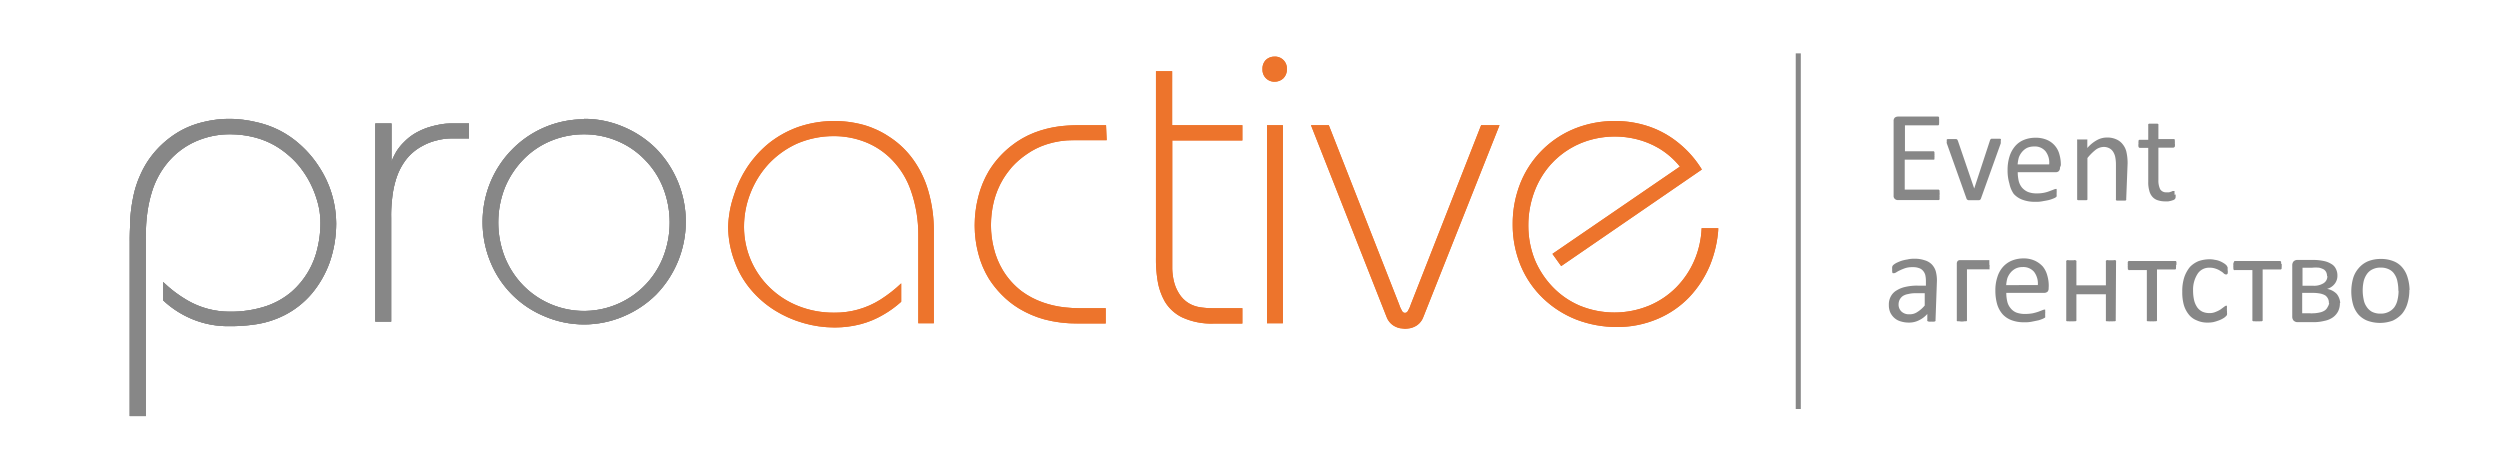 <?xml version="1.0" encoding="UTF-8"?> <svg xmlns="http://www.w3.org/2000/svg" xmlns:xlink="http://www.w3.org/1999/xlink" id="Слой_1" data-name="Слой 1" viewBox="0 0 231.41 42.8"><defs><style>.cls-1{fill:none;}.cls-2{fill:#878787;}.cls-3{fill:#ed742c;}.cls-4{clip-path:url(#clip-path);}.cls-5{clip-path:url(#clip-path-2);}</style><clipPath id="clip-path"><path class="cls-1" d="M157.53,15.69a9.5,9.5,0,0,0-2.1-2.41,8.89,8.89,0,0,0-2.71-1.54,9.69,9.69,0,0,0-3.2-.54,9.94,9.94,0,0,0-3.77.71,9.09,9.09,0,0,0-5,5,10.13,10.13,0,0,0-.73,3.85,9.89,9.89,0,0,0,.76,3.87,9,9,0,0,0,2.07,3,9.45,9.45,0,0,0,3.06,1.95,10.47,10.47,0,0,0,3.75.69,9.51,9.51,0,0,0,3.79-.76,8.8,8.8,0,0,0,2.91-2,9.81,9.81,0,0,0,1.91-2.93,10.82,10.82,0,0,0,.79-3.46h-1.55a8.4,8.4,0,0,1-.68,3,8.15,8.15,0,0,1-1.67,2.48,7.77,7.77,0,0,1-2.51,1.69,8.43,8.43,0,0,1-6.43,0,7.62,7.62,0,0,1-2.52-1.75A8.18,8.18,0,0,1,142.05,24a8.55,8.55,0,0,1-.58-3.08,8.85,8.85,0,0,1,.56-3.18,8,8,0,0,1,1.48-2.48,7.76,7.76,0,0,1,4-2.39,8.38,8.38,0,0,1,3.92,0,7.74,7.74,0,0,1,2.13.86,7.3,7.3,0,0,1,1.94,1.69L143.7,23.5l.81,1.13Zm-36.18-4.1,7,17.75a1.63,1.63,0,0,0,.57.75,1.82,1.82,0,0,0,.67.29l.46.05a3.75,3.75,0,0,0,.47-.05,1.82,1.82,0,0,0,.67-.29,1.6,1.6,0,0,0,.56-.75l7.05-17.75h-1.7l-6.51,16.59a2.67,2.67,0,0,1-.28.62.29.29,0,0,1-.39.13.27.27,0,0,1-.13-.13,2.88,2.88,0,0,1-.28-.62L123,11.59ZM116.86,6.4a1.1,1.1,0,0,0,1,1.16h.1a1.14,1.14,0,0,0,.84-.32,1.15,1.15,0,0,0,.32-.84,1.1,1.1,0,0,0-1-1.16H118a1.15,1.15,0,0,0-.84.32A1.13,1.13,0,0,0,116.86,6.4Zm.42,5.19V29.92h1.47V11.59Zm-8.78-5H107V23.81a12.29,12.29,0,0,0,.14,2.1,5.72,5.72,0,0,0,.68,2,3.81,3.81,0,0,0,1.61,1.47,6.47,6.47,0,0,0,2.91.57H115V28.53h-2.63a7.08,7.08,0,0,1-1.22-.08,2.93,2.93,0,0,1-1.11-.38,2.73,2.73,0,0,1-.92-.93,3.73,3.73,0,0,1-.46-1.11,5.67,5.67,0,0,1-.15-1.16V13H115V11.59h-6.5Zm-6.12,5H99.79a14.1,14.1,0,0,0-1.84.12,10.12,10.12,0,0,0-2.18.56,8.34,8.34,0,0,0-2.22,1.28,8.77,8.77,0,0,0-2,2.25,9,9,0,0,0-1,2.43,10.67,10.67,0,0,0-.33,2.64,10.2,10.2,0,0,0,.33,2.58,8.53,8.53,0,0,0,1,2.37,9,9,0,0,0,1.12,1.41,8.22,8.22,0,0,0,1.66,1.33,9.42,9.42,0,0,0,2.33,1,11.55,11.55,0,0,0,3.1.38h2.59V28.53H100a13.08,13.08,0,0,1-1.53-.09A9,9,0,0,1,96.56,28a7.5,7.5,0,0,1-2-1.05A7,7,0,0,1,92.82,25,7.27,7.27,0,0,1,92,23a8.62,8.62,0,0,1-.27-2.15A9.24,9.24,0,0,1,92,18.63a7.66,7.66,0,0,1,.85-2.05,8.75,8.75,0,0,1,.81-1.11A7.67,7.67,0,0,1,95,14.3a6.9,6.9,0,0,1,1.88-.94,7.86,7.86,0,0,1,2.5-.38h3.06ZM86.44,29.92V21.45a13.16,13.16,0,0,0-.52-3.8,9.44,9.44,0,0,0-1.4-2.89,8.16,8.16,0,0,0-2.06-2A8.59,8.59,0,0,0,80,11.58a10.32,10.32,0,0,0-6.1.17,9.47,9.47,0,0,0-2.73,1.51,10,10,0,0,0-2,2.21,10.37,10.37,0,0,0-1.25,2.65A9.76,9.76,0,0,0,67.4,21a9.22,9.22,0,0,0,.6,3.2,8.49,8.49,0,0,0,1.49,2.59,9.38,9.38,0,0,0,2.2,1.92,10.39,10.39,0,0,0,2.68,1.19,10.28,10.28,0,0,0,2.91.41A9.37,9.37,0,0,0,79.69,30a8.25,8.25,0,0,0,2.06-.86,9.48,9.48,0,0,0,1.67-1.21v-1.7a12.7,12.7,0,0,1-1.92,1.5,7.84,7.84,0,0,1-4.3,1.21,8.78,8.78,0,0,1-3.32-.62,8,8,0,0,1-2.62-1.69A7.81,7.81,0,0,1,68.87,21a8.43,8.43,0,0,1,.6-3.14,8.65,8.65,0,0,1,1.68-2.69,8.34,8.34,0,0,1,2.61-1.87,8.57,8.57,0,0,1,3.39-.7,7.93,7.93,0,0,1,2.93.54,7,7,0,0,1,2.5,1.67,7.62,7.62,0,0,1,1.74,2.85,12.17,12.17,0,0,1,.68,4.1v8.16Z"></path></clipPath><clipPath id="clip-path-2"><path class="cls-2" d="M54.06,12.43a7.89,7.89,0,0,1,3.11.63,7.56,7.56,0,0,1,2.52,1.73,7.69,7.69,0,0,1,1.69,2.59,8.81,8.81,0,0,1,0,6.43A7.88,7.88,0,0,1,48.5,26.49l-.08-.08a8.16,8.16,0,0,1-1.69-2.6,8.81,8.81,0,0,1,0-6.43,8.22,8.22,0,0,1,1.69-2.59,7.56,7.56,0,0,1,2.52-1.73,8,8,0,0,1,3.12-.63m0-1.39a9.34,9.34,0,0,0-6.65,2.79,9.5,9.5,0,0,0-2,3,9.72,9.72,0,0,0,0,7.45,9.19,9.19,0,0,0,5,5,9.28,9.28,0,0,0,7.31,0,9.5,9.5,0,0,0,3-2,9.67,9.67,0,0,0,0-13.53,9.5,9.5,0,0,0-3-2A9.22,9.22,0,0,0,54.06,11ZM34.74,29.77h1.47v-9.6a13.11,13.11,0,0,1,.08-1.73,9.15,9.15,0,0,1,.37-1.86,5.78,5.78,0,0,1,.86-1.72,4.68,4.68,0,0,1,1.56-1.34A5.19,5.19,0,0,1,40.4,13a5.57,5.57,0,0,1,1.46-.19h1.55V11.43h-1.7a5.37,5.37,0,0,0-1.06.11,8.77,8.77,0,0,0-1.12.29,6.38,6.38,0,0,0-1,.45,4.91,4.91,0,0,0-1.12.86,4.74,4.74,0,0,0-.74.92,7.29,7.29,0,0,0-.43.89V11.43h-1.5ZM12,38.51h1.5V22.34c0-.72,0-1.44.08-2.16a12.09,12.09,0,0,1,.49-2.45,7.9,7.9,0,0,1,1.25-2.43,7.13,7.13,0,0,1,3.38-2.44,7.73,7.73,0,0,1,2.61-.43,9.12,9.12,0,0,1,2.32.3,7.67,7.67,0,0,1,1.83.75,8.44,8.44,0,0,1,1.37,1,7.24,7.24,0,0,1,1,1.07,9.5,9.5,0,0,1,.63.93,9.11,9.11,0,0,1,.87,2,7,7,0,0,1,.33,2.14,9.81,9.81,0,0,1-.26,2.29A7.56,7.56,0,0,1,27,27a7.23,7.23,0,0,1-2.37,1.34,10.37,10.37,0,0,1-3.32.51,7.79,7.79,0,0,1-4-1.07A11.61,11.61,0,0,1,15.1,26.1v1.7A8.88,8.88,0,0,0,18,29.62a8.59,8.59,0,0,0,3.17.57A15.45,15.45,0,0,0,23.8,30a8.67,8.67,0,0,0,2.48-.8,8.18,8.18,0,0,0,2.56-2,9.51,9.51,0,0,0,1.68-2.93,11,11,0,0,0,.6-3.59,9.62,9.62,0,0,0-1.58-5.23,9.8,9.8,0,0,0-1.69-2,9,9,0,0,0-2-1.39,9.13,9.13,0,0,0-2.2-.77A11.12,11.12,0,0,0,21.28,11a10.31,10.31,0,0,0-2.47.3,8.31,8.31,0,0,0-2,.75,8.92,8.92,0,0,0-2.61,2.16,8.38,8.38,0,0,0-1.22,2,9.33,9.33,0,0,0-.66,2.08,14.3,14.3,0,0,0-.27,2.07c0,.68-.06,1.33-.05,1.95Z"></path></clipPath></defs><path class="cls-3" d="M157.53,15.69a9.5,9.5,0,0,0-2.1-2.41,8.89,8.89,0,0,0-2.71-1.54,9.69,9.69,0,0,0-3.2-.54,9.94,9.94,0,0,0-3.77.71,9.09,9.09,0,0,0-5,5,10.13,10.13,0,0,0-.73,3.85,9.89,9.89,0,0,0,.76,3.87,9,9,0,0,0,2.07,3,9.45,9.45,0,0,0,3.06,1.95,10.47,10.47,0,0,0,3.75.69,9.51,9.51,0,0,0,3.79-.76,8.8,8.8,0,0,0,2.91-2,9.81,9.81,0,0,0,1.91-2.93,10.82,10.82,0,0,0,.79-3.46h-1.55a8.4,8.4,0,0,1-.68,3,8.15,8.15,0,0,1-1.67,2.48,7.77,7.77,0,0,1-2.51,1.69,8.43,8.43,0,0,1-6.43,0,7.62,7.62,0,0,1-2.52-1.75A8.18,8.18,0,0,1,142.05,24a8.55,8.55,0,0,1-.58-3.08,8.85,8.85,0,0,1,.56-3.18,8,8,0,0,1,1.48-2.48,7.76,7.76,0,0,1,4-2.39,8.38,8.38,0,0,1,3.92,0,7.74,7.74,0,0,1,2.13.86,7.3,7.3,0,0,1,1.94,1.69L143.7,23.5l.81,1.13Zm-36.18-4.1,7,17.75a1.63,1.63,0,0,0,.57.75,1.82,1.82,0,0,0,.67.29l.46.05a3.75,3.75,0,0,0,.47-.05,1.82,1.82,0,0,0,.67-.29,1.6,1.6,0,0,0,.56-.75l7.05-17.75h-1.7l-6.51,16.59a2.67,2.67,0,0,1-.28.62.29.29,0,0,1-.39.13.27.27,0,0,1-.13-.13,2.88,2.88,0,0,1-.28-.62L123,11.59ZM116.86,6.4a1.1,1.1,0,0,0,1,1.16h.1a1.14,1.14,0,0,0,.84-.32,1.15,1.15,0,0,0,.32-.84,1.1,1.1,0,0,0-1-1.16H118a1.15,1.15,0,0,0-.84.32A1.13,1.13,0,0,0,116.86,6.4Zm.42,5.19V29.92h1.47V11.59Zm-8.78-5H107V23.81a12.29,12.29,0,0,0,.14,2.1,5.72,5.72,0,0,0,.68,2,3.81,3.81,0,0,0,1.61,1.47,6.47,6.47,0,0,0,2.91.57H115V28.53h-2.63a7.08,7.08,0,0,1-1.22-.08,2.93,2.93,0,0,1-1.11-.38,2.73,2.73,0,0,1-.92-.93,3.73,3.73,0,0,1-.46-1.11,5.67,5.67,0,0,1-.15-1.16V13H115V11.59h-6.5Zm-6.12,5H99.79a14.1,14.1,0,0,0-1.84.12,10.12,10.12,0,0,0-2.18.56,8.34,8.34,0,0,0-2.22,1.28,8.77,8.77,0,0,0-2,2.25,9,9,0,0,0-1,2.43,10.67,10.67,0,0,0-.33,2.64,10.2,10.2,0,0,0,.33,2.58,8.53,8.53,0,0,0,1,2.37,9,9,0,0,0,1.12,1.41,8.22,8.22,0,0,0,1.66,1.33,9.42,9.42,0,0,0,2.33,1,11.55,11.55,0,0,0,3.1.38h2.59V28.53H100a13.08,13.08,0,0,1-1.53-.09A9,9,0,0,1,96.56,28a7.5,7.5,0,0,1-2-1.05A7,7,0,0,1,92.82,25,7.27,7.27,0,0,1,92,23a8.62,8.62,0,0,1-.27-2.15A9.24,9.24,0,0,1,92,18.63a7.66,7.66,0,0,1,.85-2.05,8.75,8.75,0,0,1,.81-1.11A7.67,7.67,0,0,1,95,14.3a6.9,6.9,0,0,1,1.88-.94,7.86,7.86,0,0,1,2.5-.38h3.06ZM86.44,29.92V21.45a13.16,13.16,0,0,0-.52-3.8,9.44,9.44,0,0,0-1.4-2.89,8.16,8.16,0,0,0-2.06-2A8.59,8.59,0,0,0,80,11.58a10.32,10.32,0,0,0-6.1.17,9.47,9.47,0,0,0-2.73,1.51,10,10,0,0,0-2,2.21,10.37,10.37,0,0,0-1.25,2.65A9.76,9.76,0,0,0,67.4,21a9.22,9.22,0,0,0,.6,3.2,8.49,8.49,0,0,0,1.49,2.59,9.38,9.38,0,0,0,2.2,1.92,10.39,10.39,0,0,0,2.68,1.19,10.28,10.28,0,0,0,2.91.41A9.37,9.37,0,0,0,79.69,30a8.25,8.25,0,0,0,2.06-.86,9.48,9.48,0,0,0,1.67-1.21v-1.7a12.7,12.7,0,0,1-1.92,1.5,7.84,7.84,0,0,1-4.3,1.21,8.78,8.78,0,0,1-3.32-.62,8,8,0,0,1-2.62-1.69A7.81,7.81,0,0,1,68.87,21a8.43,8.43,0,0,1,.6-3.14,8.65,8.65,0,0,1,1.68-2.69,8.34,8.34,0,0,1,2.61-1.87,8.57,8.57,0,0,1,3.39-.7,7.93,7.93,0,0,1,2.93.54,7,7,0,0,1,2.5,1.67,7.62,7.62,0,0,1,1.74,2.85,12.17,12.17,0,0,1,.68,4.1v8.16Z"></path><g class="cls-4"><rect class="cls-3" x="67.4" y="5.24" width="91.64" height="25.19"></rect></g><path class="cls-2" d="M54.06,12.43a7.89,7.89,0,0,1,3.11.63,7.56,7.56,0,0,1,2.52,1.73,7.69,7.69,0,0,1,1.69,2.59,8.81,8.81,0,0,1,0,6.43A7.88,7.88,0,0,1,48.5,26.49l-.08-.08a8.16,8.16,0,0,1-1.69-2.6,8.81,8.81,0,0,1,0-6.43,8.22,8.22,0,0,1,1.69-2.59,7.56,7.56,0,0,1,2.52-1.73,8,8,0,0,1,3.12-.63m0-1.39a9.34,9.34,0,0,0-6.65,2.79,9.5,9.5,0,0,0-2,3,9.72,9.72,0,0,0,0,7.45,9.19,9.19,0,0,0,5,5,9.28,9.28,0,0,0,7.31,0,9.5,9.5,0,0,0,3-2,9.67,9.67,0,0,0,0-13.53,9.5,9.5,0,0,0-3-2A9.22,9.22,0,0,0,54.06,11ZM34.74,29.77h1.47v-9.6a13.11,13.11,0,0,1,.08-1.73,9.15,9.15,0,0,1,.37-1.86,5.78,5.78,0,0,1,.86-1.72,4.68,4.68,0,0,1,1.56-1.34A5.19,5.19,0,0,1,40.4,13a5.57,5.57,0,0,1,1.46-.19h1.55V11.43h-1.7a5.37,5.37,0,0,0-1.06.11,8.77,8.77,0,0,0-1.12.29,6.38,6.38,0,0,0-1,.45,4.91,4.91,0,0,0-1.12.86,4.74,4.74,0,0,0-.74.92,7.29,7.29,0,0,0-.43.89V11.43h-1.5ZM12,38.51h1.5V22.34c0-.72,0-1.44.08-2.16a12.09,12.09,0,0,1,.49-2.45,7.9,7.9,0,0,1,1.25-2.43,7.13,7.13,0,0,1,3.38-2.44,7.73,7.73,0,0,1,2.61-.43,9.12,9.12,0,0,1,2.32.3,7.67,7.67,0,0,1,1.83.75,8.44,8.44,0,0,1,1.37,1,7.24,7.24,0,0,1,1,1.07,9.5,9.5,0,0,1,.63.93,9.11,9.11,0,0,1,.87,2,7,7,0,0,1,.33,2.14,9.81,9.81,0,0,1-.26,2.29A7.56,7.56,0,0,1,27,27a7.23,7.23,0,0,1-2.37,1.34,10.37,10.37,0,0,1-3.32.51,7.79,7.79,0,0,1-4-1.07A11.61,11.61,0,0,1,15.1,26.1v1.7A8.88,8.88,0,0,0,18,29.62a8.59,8.59,0,0,0,3.17.57A15.45,15.45,0,0,0,23.8,30a8.67,8.67,0,0,0,2.48-.8,8.18,8.18,0,0,0,2.56-2,9.51,9.51,0,0,0,1.68-2.93,11,11,0,0,0,.6-3.59,9.62,9.62,0,0,0-1.58-5.23,9.8,9.8,0,0,0-1.69-2,9,9,0,0,0-2-1.39,9.13,9.13,0,0,0-2.2-.77A11.12,11.12,0,0,0,21.28,11a10.31,10.31,0,0,0-2.47.3,8.31,8.31,0,0,0-2,.75,8.92,8.92,0,0,0-2.61,2.16,8.38,8.38,0,0,0-1.22,2,9.33,9.33,0,0,0-.66,2.08,14.3,14.3,0,0,0-.27,2.07c0,.68-.06,1.33-.05,1.95Z"></path><path class="cls-2" d="M54.06,12.43a7.89,7.89,0,0,1,3.11.63,7.56,7.56,0,0,1,2.52,1.73,7.69,7.69,0,0,1,1.69,2.59,8.81,8.81,0,0,1,0,6.43A7.88,7.88,0,0,1,48.5,26.49l-.08-.08a8.16,8.16,0,0,1-1.69-2.6,8.81,8.81,0,0,1,0-6.43,8.22,8.22,0,0,1,1.69-2.59,7.56,7.56,0,0,1,2.52-1.73,8,8,0,0,1,3.12-.63m0-1.39a9.34,9.34,0,0,0-6.65,2.79,9.5,9.5,0,0,0-2,3,9.72,9.72,0,0,0,0,7.45,9.19,9.19,0,0,0,5,5,9.28,9.28,0,0,0,7.31,0,9.5,9.5,0,0,0,3-2,9.67,9.67,0,0,0,0-13.53,9.5,9.5,0,0,0-3-2A9.22,9.22,0,0,0,54.06,11ZM34.74,29.77h1.47v-9.6a13.11,13.11,0,0,1,.08-1.73,9.15,9.15,0,0,1,.37-1.86,5.78,5.78,0,0,1,.86-1.72,4.68,4.68,0,0,1,1.56-1.34A5.19,5.19,0,0,1,40.4,13a5.57,5.57,0,0,1,1.46-.19h1.55V11.43h-1.7a5.37,5.37,0,0,0-1.06.11,8.77,8.77,0,0,0-1.12.29,6.38,6.38,0,0,0-1,.45,4.91,4.91,0,0,0-1.12.86,4.74,4.74,0,0,0-.74.92,7.29,7.29,0,0,0-.43.89V11.43h-1.5ZM12,38.51h1.5V22.34c0-.72,0-1.44.08-2.16a12.09,12.09,0,0,1,.49-2.45,7.9,7.9,0,0,1,1.25-2.43,7.13,7.13,0,0,1,3.38-2.44,7.73,7.73,0,0,1,2.61-.43,9.12,9.12,0,0,1,2.32.3,7.67,7.67,0,0,1,1.83.75,8.44,8.44,0,0,1,1.37,1,7.24,7.24,0,0,1,1,1.07,9.5,9.5,0,0,1,.63.93,9.11,9.11,0,0,1,.87,2,7,7,0,0,1,.33,2.14,9.81,9.81,0,0,1-.26,2.29A7.56,7.56,0,0,1,27,27a7.23,7.23,0,0,1-2.37,1.34,10.37,10.37,0,0,1-3.32.51,7.79,7.79,0,0,1-4-1.07A11.61,11.61,0,0,1,15.1,26.1v1.7A8.88,8.88,0,0,0,18,29.62a8.59,8.59,0,0,0,3.17.57A15.45,15.45,0,0,0,23.8,30a8.67,8.67,0,0,0,2.48-.8,8.18,8.18,0,0,0,2.56-2,9.51,9.51,0,0,0,1.68-2.93,11,11,0,0,0,.6-3.59,9.62,9.62,0,0,0-1.58-5.23,9.8,9.8,0,0,0-1.69-2,9,9,0,0,0-2-1.39,9.13,9.13,0,0,0-2.2-.77A11.12,11.12,0,0,0,21.28,11a10.31,10.31,0,0,0-2.47.3,8.31,8.31,0,0,0-2,.75,8.92,8.92,0,0,0-2.61,2.16,8.38,8.38,0,0,0-1.22,2,9.33,9.33,0,0,0-.66,2.08,14.3,14.3,0,0,0-.27,2.07c0,.68-.06,1.33-.05,1.95Z"></path><g class="cls-5"><rect class="cls-2" x="12.02" y="11.04" width="51.44" height="27.47"></rect></g><rect class="cls-2" x="166.22" y="4.94" width="0.47" height="32.92"></rect><path class="cls-2" d="M201.38,18a1.31,1.31,0,0,1,0,.28.26.26,0,0,1-.07.15.42.42,0,0,1-.14.09l-.22.07-.25.05h-.28a2.15,2.15,0,0,1-.71-.11,1.1,1.1,0,0,1-.49-.33,1.31,1.31,0,0,1-.28-.58,2.69,2.69,0,0,1-.09-.8V13.69h-.76a.15.15,0,0,1-.14-.1.81.81,0,0,1,0-.31.61.61,0,0,1,0-.19V13l.07-.06h.83V11.6a.14.14,0,0,1,0-.09.13.13,0,0,1,.07-.06h.79a.16.16,0,0,1,.08.06.14.14,0,0,1,0,.09v1.27h1.46l.06.06v.14a.61.61,0,0,1,0,.19.81.81,0,0,1,0,.31.2.2,0,0,1-.15.1h-1.37v3a1.85,1.85,0,0,0,.16.84.63.63,0,0,0,.59.29h.24l.2-.06.13-.06h.17a.06.06,0,0,1,0,.06v.11a.54.54,0,0,1,0,.18m-4.47.41a.09.09,0,0,1,0,.07.16.16,0,0,1-.08.06h-.79a.16.16,0,0,1-.08-.06.09.09,0,0,1,0-.07v-3.2a3.54,3.54,0,0,0-.07-.73,1.43,1.43,0,0,0-.21-.49.9.9,0,0,0-.36-.31,1.1,1.1,0,0,0-.5-.11,1.3,1.3,0,0,0-.73.26,4.67,4.67,0,0,0-.77.77V18.4a.09.09,0,0,1,0,.07.16.16,0,0,1-.08.06h-.79a.16.16,0,0,1-.08-.06.09.09,0,0,1,0-.07V13a.14.14,0,0,1,0-.09h.94a.14.14,0,0,1,0,.09v.7a3.25,3.25,0,0,1,.91-.74,1.91,1.91,0,0,1,.9-.23,2,2,0,0,1,.9.18,1.51,1.51,0,0,1,.6.49,1.7,1.7,0,0,1,.32.71,4.78,4.78,0,0,1,.1,1Zm-7.13-3.22a1.72,1.72,0,0,0-.34-1.22,1.28,1.28,0,0,0-1.07-.44,1.56,1.56,0,0,0-.64.13,1.5,1.5,0,0,0-.46.37,1.68,1.68,0,0,0-.3.52,3.43,3.43,0,0,0-.11.64Zm1,.29a.44.44,0,0,1-.11.33.4.4,0,0,1-.26.1h-3.54a3.72,3.72,0,0,0,.09.81,1.58,1.58,0,0,0,.3.61,1.52,1.52,0,0,0,.54.4,2.08,2.08,0,0,0,.82.14,3.07,3.07,0,0,0,1.2-.21l.37-.14a.66.66,0,0,1,.2-.06h.08v.06a.21.21,0,0,1,0,.11.54.54,0,0,1,0,.18v.25a.14.14,0,0,1,0,.09l-.05.06a.72.72,0,0,1-.19.11,3.52,3.52,0,0,1-.42.15c-.17.05-.38.08-.6.12a2.92,2.92,0,0,1-.72.06,3.22,3.22,0,0,1-1.15-.18,2.05,2.05,0,0,1-.84-.55A2.57,2.57,0,0,1,186,17a4.19,4.19,0,0,1-.17-1.27,4.07,4.07,0,0,1,.18-1.25,2.69,2.69,0,0,1,.51-.94,2.11,2.11,0,0,1,.82-.59,2.79,2.79,0,0,1,1.07-.2,2.61,2.61,0,0,1,1.07.2,2,2,0,0,1,1.15,1.35,3.39,3.39,0,0,1,.13,1ZM185.2,13v.26l-1.83,5.1a.22.22,0,0,1-.17.17h-1a.34.34,0,0,1-.12-.06.24.24,0,0,1-.06-.11l-1.82-5.1a.29.29,0,0,1,0-.13V13a.11.11,0,0,1,0-.08l.07-.05h.82l.09.06.05.1,1.51,4.42v0L184.2,13a.31.31,0,0,1,.05-.1.18.18,0,0,1,.09-.06h.81l.06.05A.11.11,0,0,1,185.2,13Zm-5.67,5.11a.67.67,0,0,1,0,.2.29.29,0,0,1,0,.13.08.08,0,0,1-.07.08h-3.8a.4.4,0,0,1-.26-.1.36.36,0,0,1-.12-.31v-6.9a.41.41,0,0,1,.12-.33.51.51,0,0,1,.26-.09h3.77l.06.07V11a.67.67,0,0,1,0,.2.61.61,0,0,1,0,.19v.13l-.06.08h-3.1V14H179l.06.07v.13a.67.67,0,0,1,0,.2.54.54,0,0,1,0,.18v.14a.06.06,0,0,1-.06.06h-2.69v2.77h3.15l.07.07a.33.33,0,0,1,0,.14A1.22,1.22,0,0,1,179.53,18.11Z"></path><path class="cls-2" d="M222,26.91a3.83,3.83,0,0,0-.08-.83,1.77,1.77,0,0,0-.26-.67,1.22,1.22,0,0,0-.51-.47,1.68,1.68,0,0,0-.79-.17,1.61,1.61,0,0,0-.75.16,1.31,1.31,0,0,0-.52.44,2,2,0,0,0-.3.67,4,4,0,0,0,0,1.68,1.64,1.64,0,0,0,.27.67,1.4,1.4,0,0,0,.5.47,1.7,1.7,0,0,0,.8.17,1.57,1.57,0,0,0,.74-.16,1.48,1.48,0,0,0,.53-.43,1.82,1.82,0,0,0,.29-.67,3.55,3.55,0,0,0,.1-.86m1-.06a4.11,4.11,0,0,1-.17,1.21,2.66,2.66,0,0,1-.52,1,2.74,2.74,0,0,1-.85.62,3.42,3.42,0,0,1-2.36,0,2.21,2.21,0,0,1-.82-.57,2.48,2.48,0,0,1-.49-.92,4.52,4.52,0,0,1,0-2.42,2.46,2.46,0,0,1,.52-.95,2.31,2.31,0,0,1,.85-.63,3.08,3.08,0,0,1,1.2-.22,3,3,0,0,1,1.15.2,2,2,0,0,1,.82.57,2.5,2.5,0,0,1,.5.92,4.21,4.21,0,0,1,.19,1.17Zm-7.45,1.21a.84.84,0,0,0-.08-.41.86.86,0,0,0-.26-.31,1.66,1.66,0,0,0-.47-.17,3.68,3.68,0,0,0-.66-.06h-1V29h.75a.89.89,0,0,0,.23,0,3,3,0,0,0,.66-.08,1.32,1.32,0,0,0,.46-.19.82.82,0,0,0,.26-.32,1,1,0,0,0,.14-.35Zm-.17-2.5a.84.84,0,0,0-.07-.35.67.67,0,0,0-.23-.27,1.72,1.72,0,0,0-.43-.16,3.42,3.42,0,0,0-.64,0h-.9v1.67h1a1.63,1.63,0,0,0,.94-.23.74.74,0,0,0,.36-.66Zm1.19,2.49a1.68,1.68,0,0,1-.16.76,1.61,1.61,0,0,1-.48.56,2,2,0,0,1-.79.33,4.08,4.08,0,0,1-1.1.12h-1.42a.52.52,0,0,1-.35-.16.57.57,0,0,1-.11-.38V24.59a.57.57,0,0,1,.11-.38.49.49,0,0,1,.34-.15h1.47a4.78,4.78,0,0,1,1,.1,2.07,2.07,0,0,1,.71.28,1,1,0,0,1,.41.45,1.3,1.3,0,0,1,.14.61,1.19,1.19,0,0,1-.25.77,1.32,1.32,0,0,1-.71.47,1.64,1.64,0,0,1,.9.47,1.5,1.5,0,0,1,.32.84Zm-5.39-3.53a.67.67,0,0,1,0,.2v.14l-.06.08h-1.7V29.6a.11.11,0,0,1,0,.08l-.08.06h-.16a1,1,0,0,1-.24,0,.89.89,0,0,1-.23,0h-.16l-.08-.06a.11.11,0,0,1,0-.08V25h-1.6a.14.14,0,0,1-.09,0,.27.27,0,0,1-.07-.08v-.14a.67.67,0,0,1,0-.2.67.67,0,0,1,0-.2.69.69,0,0,1,.05-.13.18.18,0,0,1,.06-.09h4.25l.06.09v.14a.57.57,0,0,1,.08.13Zm-5.06,4.25v.17a.33.33,0,0,1,0,.14v.08l-.1.11a1,1,0,0,1-.26.2,2.09,2.09,0,0,1-.4.19,4.42,4.42,0,0,1-.48.15,2.56,2.56,0,0,1-.55.05,2.29,2.29,0,0,1-1-.2,1.77,1.77,0,0,1-.75-.55,2.56,2.56,0,0,1-.46-.9A4.31,4.31,0,0,1,202,27a4.12,4.12,0,0,1,.19-1.35,3.05,3.05,0,0,1,.53-.95,2.34,2.34,0,0,1,.79-.53,3.09,3.09,0,0,1,1-.17,2.07,2.07,0,0,1,.5.05,1.83,1.83,0,0,1,.46.12,2.31,2.31,0,0,1,.35.18,1.24,1.24,0,0,1,.23.17l.1.11a.17.17,0,0,0,.05.11c0,.05,0,.07,0,.12V25a.86.86,0,0,1,0,.32.17.17,0,0,1-.14.09.4.4,0,0,1-.21-.09,1.06,1.06,0,0,0-.29-.22,1.65,1.65,0,0,0-.44-.22,1.55,1.55,0,0,0-.6-.1,1.25,1.25,0,0,0-1.09.55A2.7,2.7,0,0,0,203,26.9a4,4,0,0,0,.1.91,2,2,0,0,0,.3.66,1.3,1.3,0,0,0,.46.38,1.56,1.56,0,0,0,.64.13,1.35,1.35,0,0,0,.59-.11,2.47,2.47,0,0,0,.46-.23l.31-.23c.09-.07.15-.11.2-.11h.07a.11.11,0,0,1,0,.08.33.33,0,0,1,0,.14,2.09,2.09,0,0,1,0,.25Zm-4.72-4.25a.67.67,0,0,1,0,.2v.14a.16.16,0,0,1-.06.08h-1.7V29.6a.11.11,0,0,1,0,.08.16.16,0,0,1-.08.06h-.15a1,1,0,0,1-.25,0,.89.89,0,0,1-.23,0h-.16a.13.13,0,0,1-.07-.06.11.11,0,0,1,0-.08V25h-1.6a.11.11,0,0,1-.08,0s0,0-.08-.08v-.14a.67.67,0,0,1,0-.2.67.67,0,0,1,0-.2.29.29,0,0,1,0-.13.22.22,0,0,1,.07-.09.11.11,0,0,1,.08,0h4.29a.18.18,0,0,1,.06.09v.14a.57.57,0,0,1,0,.13Zm-5.58,5.08a.11.11,0,0,1,0,.08.13.13,0,0,1-.07.06h-.16a.89.89,0,0,1-.23,0,1,1,0,0,1-.25,0H195s-.05,0-.07-.06a.11.11,0,0,1,0-.08V27.24h-2.73V29.6a.11.11,0,0,1,0,.08l-.08.06h-.16a1,1,0,0,1-.24,0,.89.89,0,0,1-.23,0h-.16a.13.13,0,0,1-.07-.06.11.11,0,0,1,0-.08V24.22a.11.11,0,0,1,0-.08s0,0,.07-.05a.22.22,0,0,1,.16,0h.47a.22.22,0,0,1,.16,0l.08.05a.11.11,0,0,1,0,.08v2.19h2.73V24.22a.11.11,0,0,1,0-.08.18.18,0,0,1,.07-.05.22.22,0,0,1,.16,0h.48a.22.22,0,0,1,.16,0s.06,0,.07.05a.11.11,0,0,1,0,.08Zm-7.21-3.21a1.8,1.8,0,0,0-.35-1.23,1.31,1.31,0,0,0-1.07-.44,1.42,1.42,0,0,0-.64.14,1.5,1.5,0,0,0-.46.37,1.81,1.81,0,0,0-.3.52,3.43,3.43,0,0,0-.11.64Zm1,.29a.44.44,0,0,1-.11.33.52.52,0,0,1-.27.1h-3.54a3.57,3.57,0,0,0,.09.8,1.45,1.45,0,0,0,.31.62,1.31,1.31,0,0,0,.53.4,2.27,2.27,0,0,0,.82.13,4,4,0,0,0,.69-.06,4.84,4.84,0,0,0,.51-.14l.37-.14a.66.66,0,0,1,.2-.06.11.11,0,0,1,.08,0v.06a.21.21,0,0,1,0,.11.54.54,0,0,1,0,.18v.23a.14.14,0,0,1,0,.09v.06l-.2.11a3.52,3.52,0,0,1-.42.15l-.59.12a3,3,0,0,1-.73.06,3.17,3.17,0,0,1-1.14-.18,2.15,2.15,0,0,1-.85-.55,2.53,2.53,0,0,1-.51-.92,4.52,4.52,0,0,1-.17-1.27,3.79,3.79,0,0,1,.18-1.25,2.53,2.53,0,0,1,.51-.94,2.26,2.26,0,0,1,.82-.59,2.8,2.8,0,0,1,1.07-.21,2.47,2.47,0,0,1,1.07.21,2.31,2.31,0,0,1,.74.54,2.22,2.22,0,0,1,.41.81,3.36,3.36,0,0,1,.14,1Zm-5.47-2.16a.61.61,0,0,1,0,.19v.15a.18.18,0,0,1,0,.07.14.14,0,0,1-.09,0h-2V29.6a.11.11,0,0,1,0,.08.13.13,0,0,1-.07.06h-.16a1.29,1.29,0,0,1-.48,0h-.16s-.05,0-.07-.06a.11.11,0,0,1,0-.08V24.43a.38.38,0,0,1,.08-.27.27.27,0,0,1,.22-.08h2.71a.41.41,0,0,1,0,.09v.13a1.7,1.7,0,0,1,0,.22Zm-6,2.62h-.84a2.74,2.74,0,0,0-.7.08,1.27,1.27,0,0,0-.5.19,1,1,0,0,0-.28.33,1,1,0,0,0-.1.43.88.88,0,0,0,.27.67,1,1,0,0,0,.74.25,1.2,1.2,0,0,0,.71-.2,2.9,2.9,0,0,0,.7-.61Zm1,2.46v.11a.2.2,0,0,1-.14.06,1,1,0,0,1-.24,0,1,1,0,0,1-.24,0,.35.35,0,0,1-.14-.06.21.21,0,0,1,0-.11v-.54a2.37,2.37,0,0,1-.78.59,2,2,0,0,1-.91.21,2.52,2.52,0,0,1-.77-.11,1.48,1.48,0,0,1-.59-.32,1.58,1.58,0,0,1-.38-.51,1.68,1.68,0,0,1-.13-.7,1.52,1.52,0,0,1,.18-.78,1.39,1.39,0,0,1,.54-.56,2.54,2.54,0,0,1,.84-.33,4.68,4.68,0,0,1,1.12-.11h.75V26a2.51,2.51,0,0,0-.06-.55,1,1,0,0,0-.22-.4.8.8,0,0,0-.38-.24,1.52,1.52,0,0,0-.56-.08,2.1,2.1,0,0,0-.66.08,4.34,4.34,0,0,0-.5.2,2.64,2.64,0,0,0-.37.2.45.45,0,0,1-.22.08h-.09l-.06-.08v-.12a.43.43,0,0,1,0-.16.89.89,0,0,1,0-.23.37.37,0,0,1,.1-.17,1.73,1.73,0,0,1,.28-.19,4.32,4.32,0,0,1,.45-.19,3.5,3.5,0,0,1,.56-.13,2.48,2.48,0,0,1,.61-.07,2.82,2.82,0,0,1,1,.14,1.51,1.51,0,0,1,.66.38,1.55,1.55,0,0,1,.37.63,3.27,3.27,0,0,1,.11.88Z"></path></svg> 